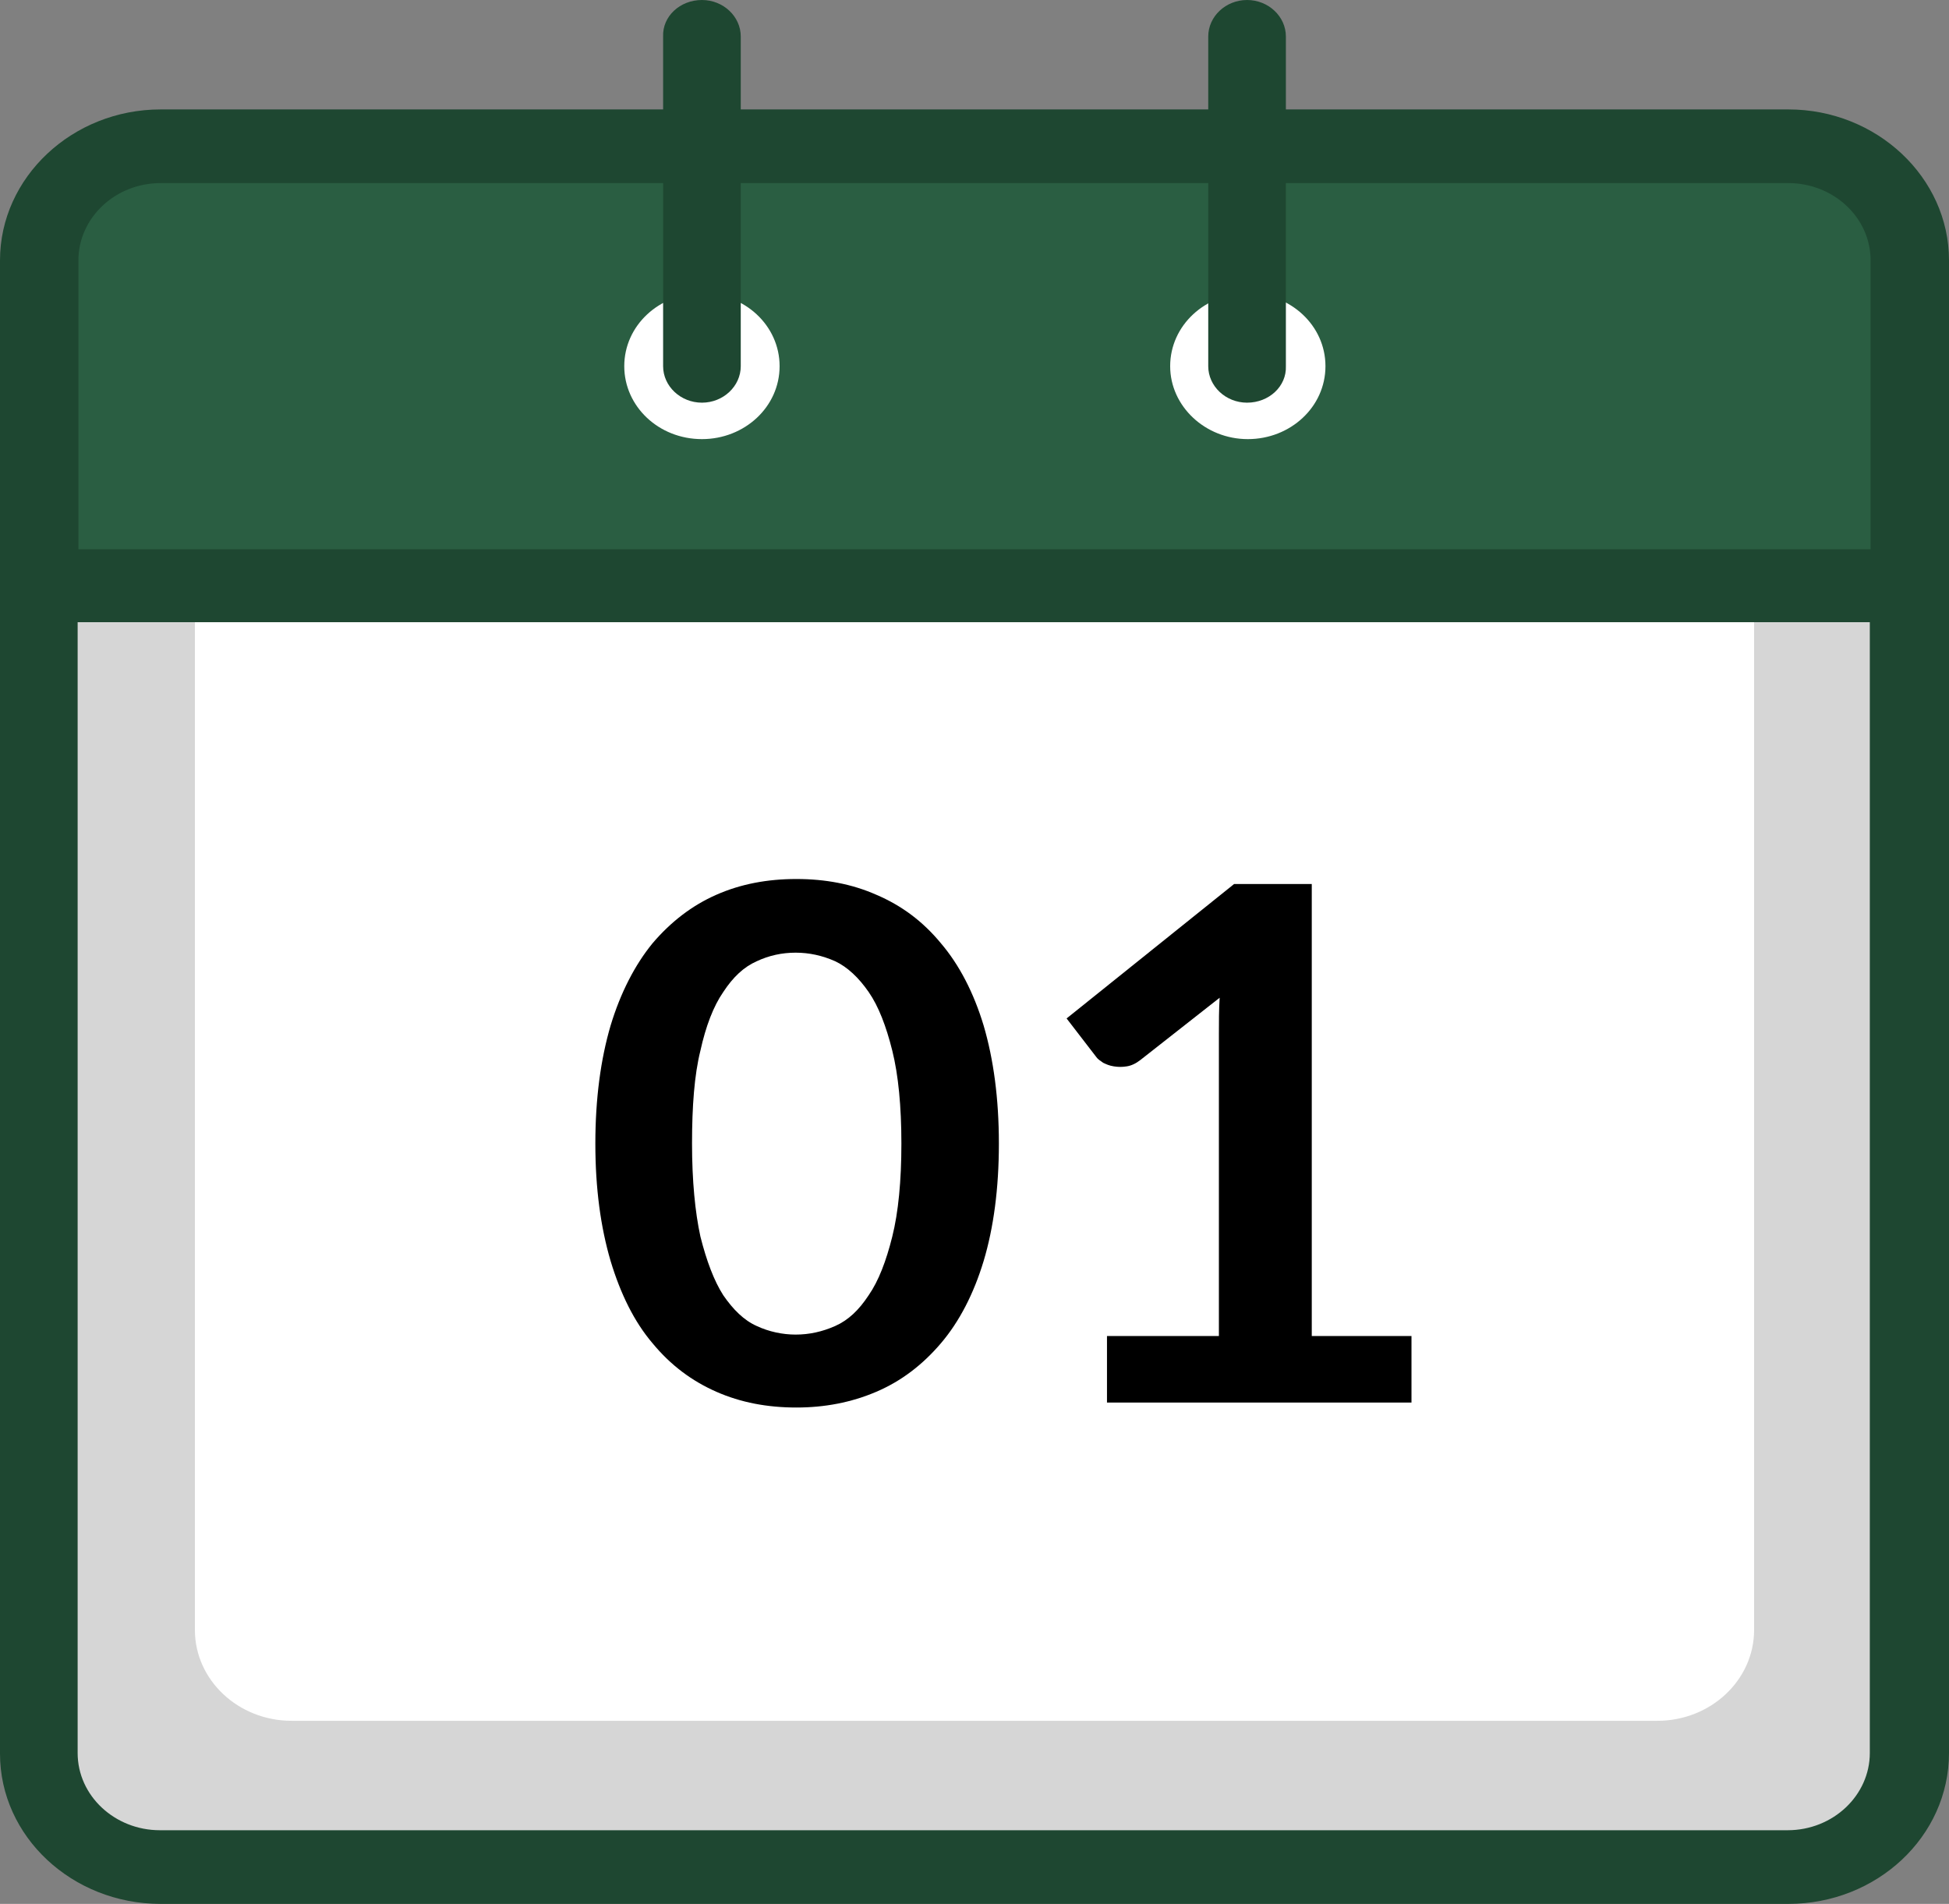 <svg width="43" height="42" viewBox="0 0 43 42" fill="none" xmlns="http://www.w3.org/2000/svg">
<rect x="0" y="0" width="43" height="42" fill="#808080" stroke="none"/>
<path d="M39.456 41.195H3.544C2.066 41.195 0.857 40.075 0.857 38.671V12.922H42.143V38.671C42.143 40.075 40.934 41.195 39.456 41.195Z" fill="#D6D6D6"/>
<path d="M39.456 42H3.544C1.596 42 0 40.517 0 38.687V12.922C0 12.48 0.386 12.117 0.857 12.117H42.143C42.614 12.117 43 12.48 43 12.922V38.671C43 40.517 41.404 42 39.456 42ZM1.713 13.726V38.671C1.713 39.618 2.536 40.375 3.527 40.375H39.439C40.447 40.375 41.253 39.602 41.253 38.671V13.726H1.713Z" fill="#1E4731"/>
<path d="M36.567 37.961H6.433C5.257 37.961 4.3 37.062 4.3 35.957V12.922H38.7V35.957C38.7 37.062 37.743 37.961 36.567 37.961Z" fill="white"/>
<path d="M42.143 12.922H0.857V5.743C0.857 4.355 2.049 3.219 3.544 3.219H39.456C40.934 3.219 42.143 4.339 42.143 5.743V12.922Z" fill="#2A5E42"/>
<path d="M42.143 13.726H0.857C0.386 13.726 0 13.364 0 12.922V5.743C0 3.913 1.596 2.414 3.544 2.414H39.456C41.404 2.414 43 3.913 43 5.743V12.922C43 13.364 42.614 13.726 42.143 13.726ZM1.713 12.117H41.27V5.743C41.27 4.796 40.447 4.039 39.456 4.039H3.544C2.536 4.039 1.73 4.812 1.73 5.743V12.117H1.713Z" fill="#1E4731"/>
<path d="M17.2 8.078C17.2 8.977 16.427 9.687 15.487 9.687C14.529 9.687 13.773 8.962 13.773 8.078C13.773 7.179 14.546 6.469 15.487 6.469C16.427 6.469 17.2 7.179 17.2 8.078Z" fill="white"/>
<path d="M29.243 8.078C29.243 8.977 28.471 9.687 27.53 9.687C26.59 9.687 25.817 8.962 25.817 8.078C25.817 7.179 26.59 6.469 27.53 6.469C28.471 6.469 29.243 7.179 29.243 8.078Z" fill="white"/>
<path d="M15.487 8.883C15.016 8.883 14.63 8.52 14.63 8.078V0.805C14.613 0.363 15 0 15.487 0C15.957 0 16.343 0.363 16.343 0.805V8.078C16.343 8.52 15.957 8.883 15.487 8.883Z" fill="#1E4731"/>
<path d="M27.513 8.883C27.043 8.883 26.657 8.52 26.657 8.078V0.805C26.657 0.363 27.043 0 27.513 0C27.984 0 28.37 0.363 28.37 0.805V8.078C28.387 8.52 28 8.883 27.513 8.883Z" fill="#1E4731"/>
<path d="M22.038 25.228C22.038 26.222 21.92 27.09 21.702 27.816C21.483 28.542 21.164 29.157 20.761 29.63C20.358 30.104 19.887 30.467 19.333 30.703C18.779 30.94 18.191 31.05 17.57 31.05C16.931 31.05 16.343 30.94 15.806 30.703C15.268 30.467 14.798 30.119 14.395 29.63C13.992 29.157 13.69 28.542 13.471 27.816C13.253 27.074 13.135 26.222 13.135 25.228C13.135 24.234 13.253 23.367 13.471 22.625C13.69 21.899 14.009 21.284 14.395 20.811C14.798 20.337 15.268 19.974 15.806 19.738C16.343 19.501 16.931 19.391 17.57 19.391C18.208 19.391 18.796 19.501 19.333 19.738C19.887 19.974 20.358 20.322 20.761 20.811C21.164 21.284 21.483 21.899 21.702 22.625C21.92 23.367 22.038 24.234 22.038 25.228ZM19.887 25.228C19.887 24.408 19.82 23.714 19.686 23.177C19.552 22.641 19.384 22.199 19.165 21.884C18.947 21.568 18.695 21.331 18.426 21.205C18.141 21.079 17.855 21.016 17.553 21.016C17.25 21.016 16.965 21.079 16.696 21.205C16.411 21.331 16.175 21.552 15.957 21.884C15.739 22.199 15.571 22.641 15.453 23.177C15.319 23.714 15.268 24.408 15.268 25.228C15.268 26.049 15.336 26.743 15.453 27.279C15.588 27.816 15.755 28.258 15.957 28.573C16.175 28.889 16.411 29.125 16.696 29.252C16.965 29.378 17.267 29.441 17.553 29.441C17.855 29.441 18.141 29.378 18.426 29.252C18.712 29.125 18.947 28.905 19.165 28.573C19.384 28.258 19.552 27.816 19.686 27.279C19.82 26.743 19.887 26.049 19.887 25.228Z" fill="black"/>
<path d="M31.141 29.473V30.94H24.423V29.473H26.892V22.814C26.892 22.546 26.892 22.278 26.909 22.01L25.162 23.382C25.061 23.461 24.96 23.509 24.859 23.524C24.759 23.54 24.675 23.54 24.574 23.524C24.473 23.509 24.406 23.477 24.339 23.445C24.271 23.398 24.221 23.367 24.188 23.319L23.532 22.467L27.228 19.501H28.941V29.473H31.141Z" fill="black"/>
</svg>
